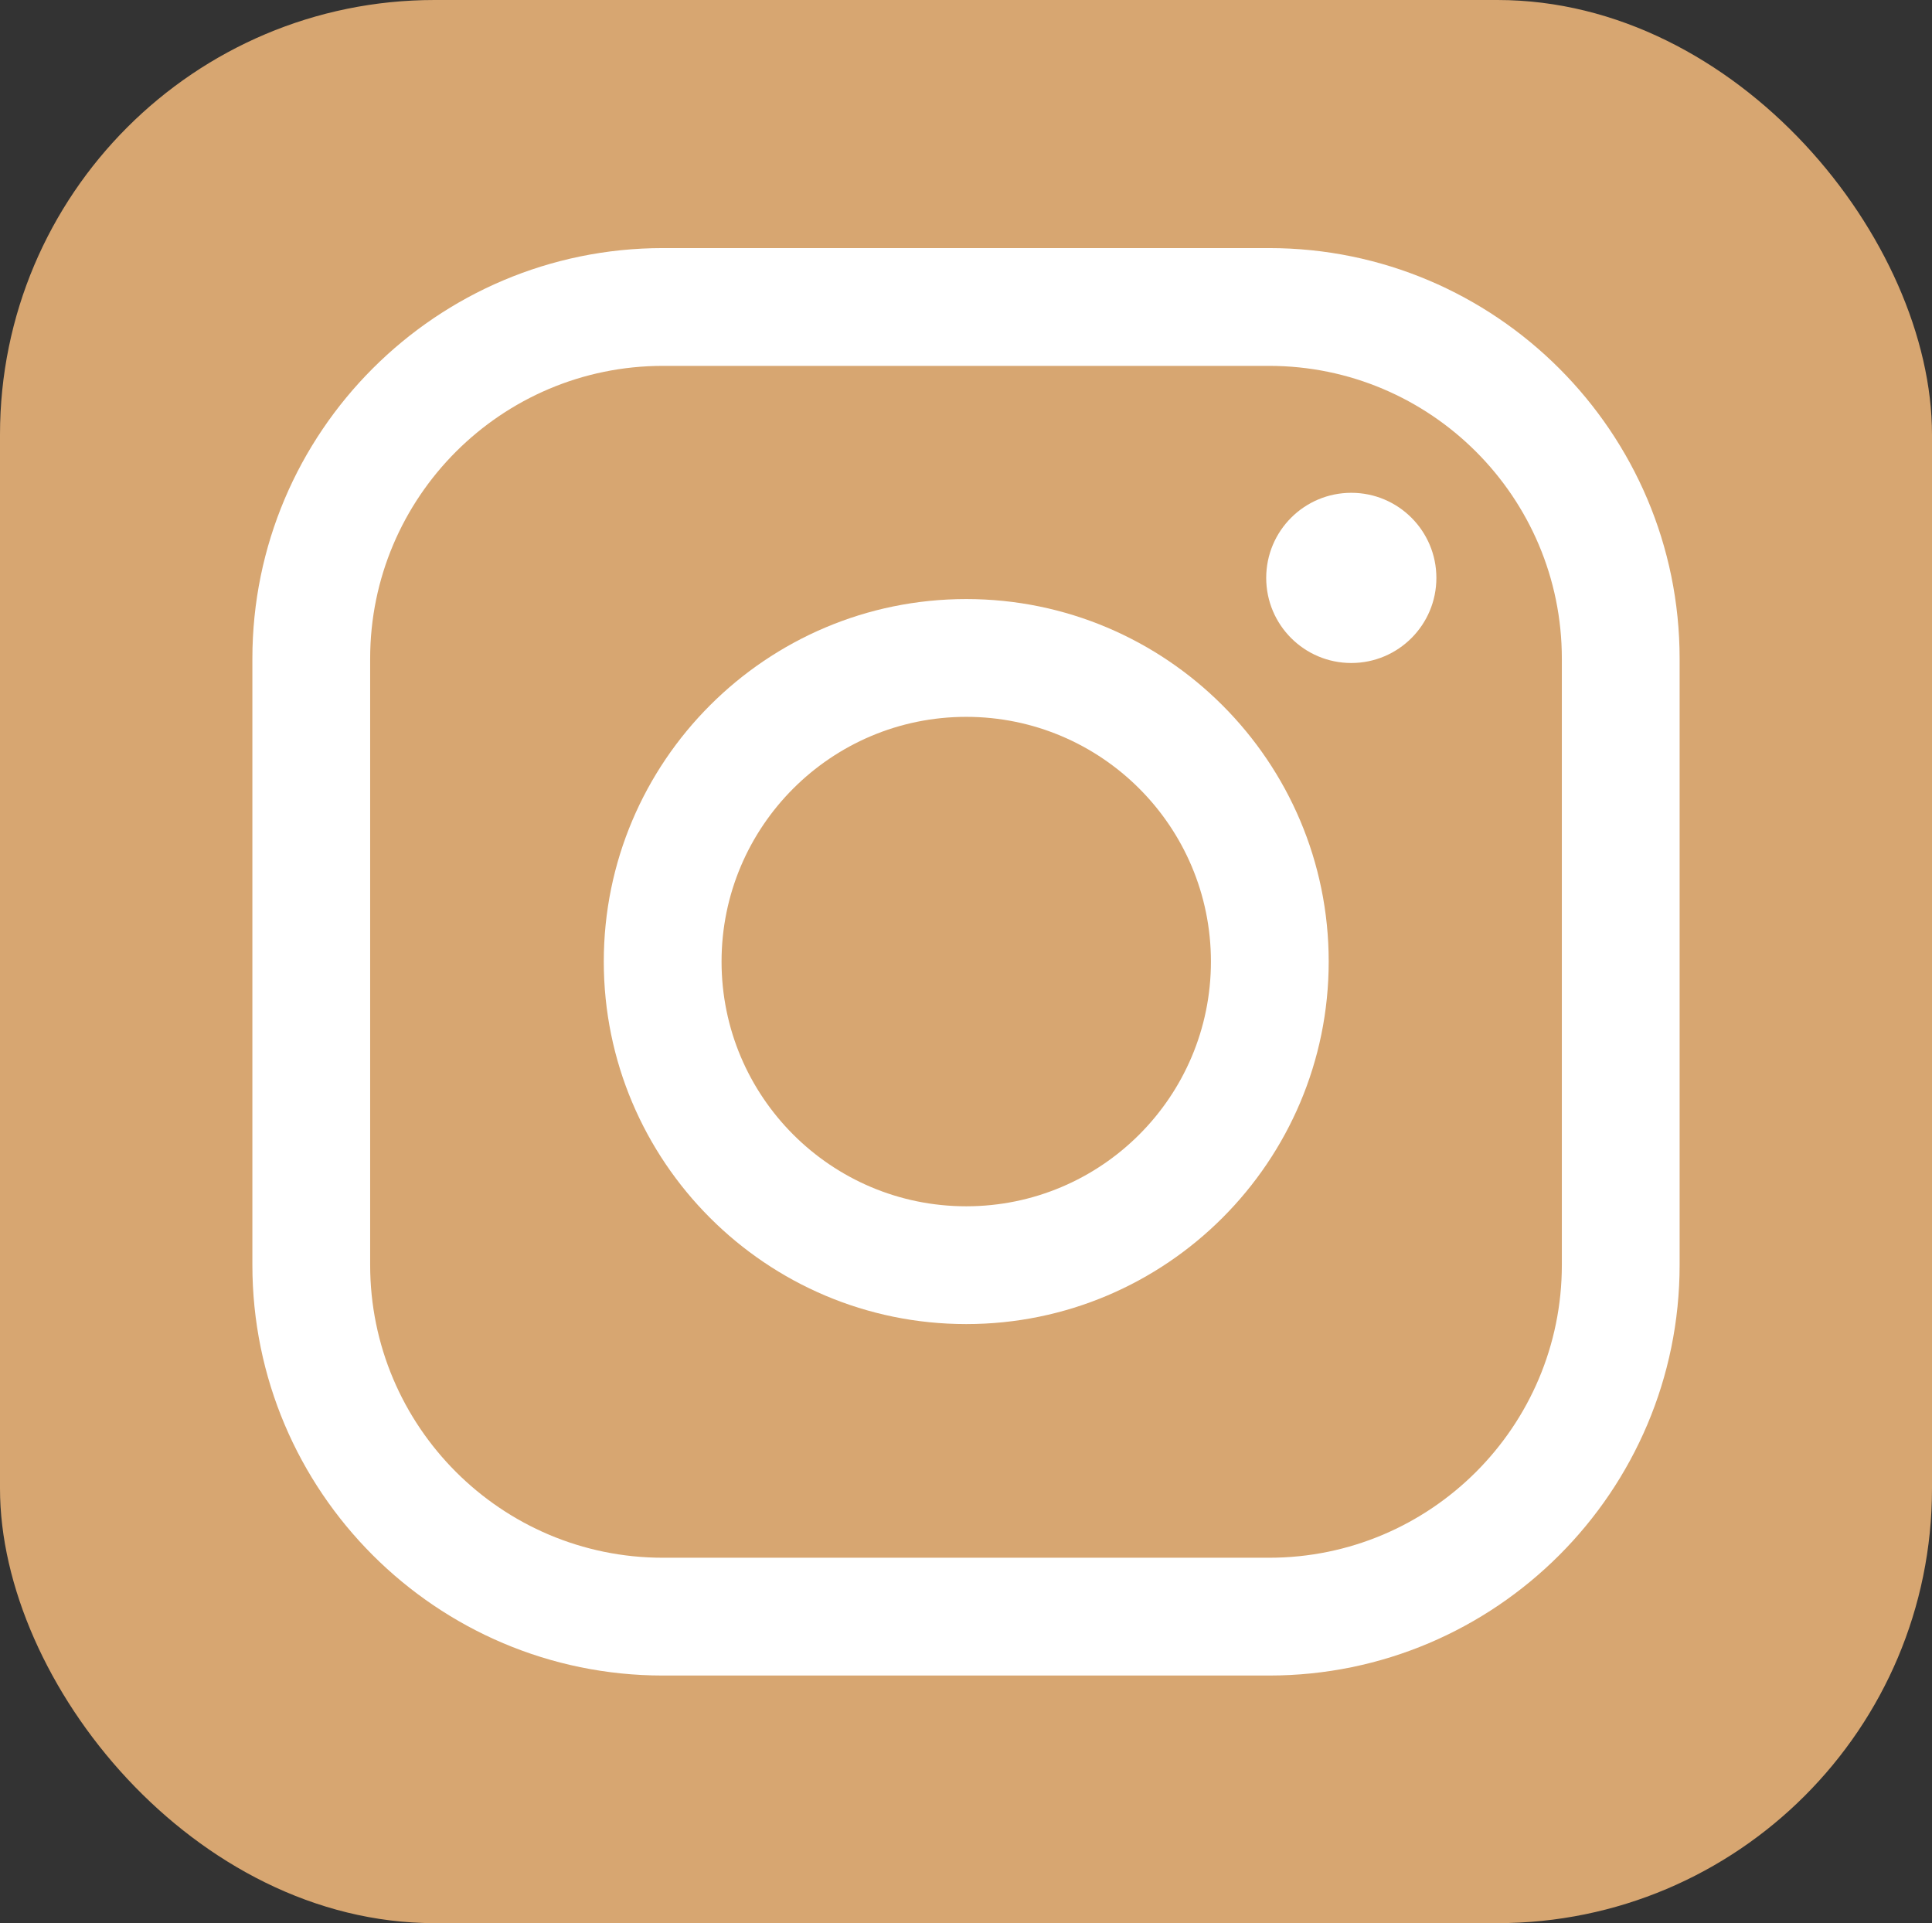<?xml version="1.0" encoding="UTF-8"?>
<svg id="_レイヤー_2" data-name="レイヤー_2" xmlns="http://www.w3.org/2000/svg" viewBox="0 0 40.19 40">
  <rect x="0" y="0" width="40.19" height="40" fill="#333333" stroke="none"/>
  <defs>
    <style>
      .cls-1 {
        fill: #fff;
      }

      .cls-2 {
        fill: #d7a671;
      }
    </style>
  </defs>
  <g id="_レイヤー_2-2" data-name="レイヤー_2">
    <g>
      <rect class="cls-2" width="40.19" height="40" rx="9.04" ry="9.04"/>
      <g>
        <path class="cls-1" d="M20.1,27.54c-4.16,0-7.54-3.38-7.54-7.54s3.38-7.54,7.54-7.54,7.54,3.38,7.54,7.54-3.38,7.54-7.54,7.54ZM20.1,14.91c-2.81,0-5.09,2.28-5.09,5.09s2.28,5.09,5.09,5.09,5.09-2.28,5.09-5.09-2.28-5.09-5.09-5.09Z"/>
        <path class="cls-1" d="M26.4,34.85h-12.61c-4.71,0-8.54-3.83-8.54-8.54v-12.61c0-4.71,3.83-8.54,8.54-8.54h12.61c4.71,0,8.54,3.83,8.54,8.54v12.61c0,4.71-3.83,8.54-8.54,8.54ZM13.79,7.61c-3.36,0-6.09,2.73-6.09,6.09v12.61c0,3.36,2.73,6.09,6.09,6.09h12.61c3.36,0,6.09-2.73,6.09-6.09v-12.61c0-3.36-2.73-6.09-6.09-6.09h-12.61Z"/>
        <circle class="cls-1" cx="28.11" cy="12.02" r="1.77"/>
      </g>
    </g>
  </g>
</svg>